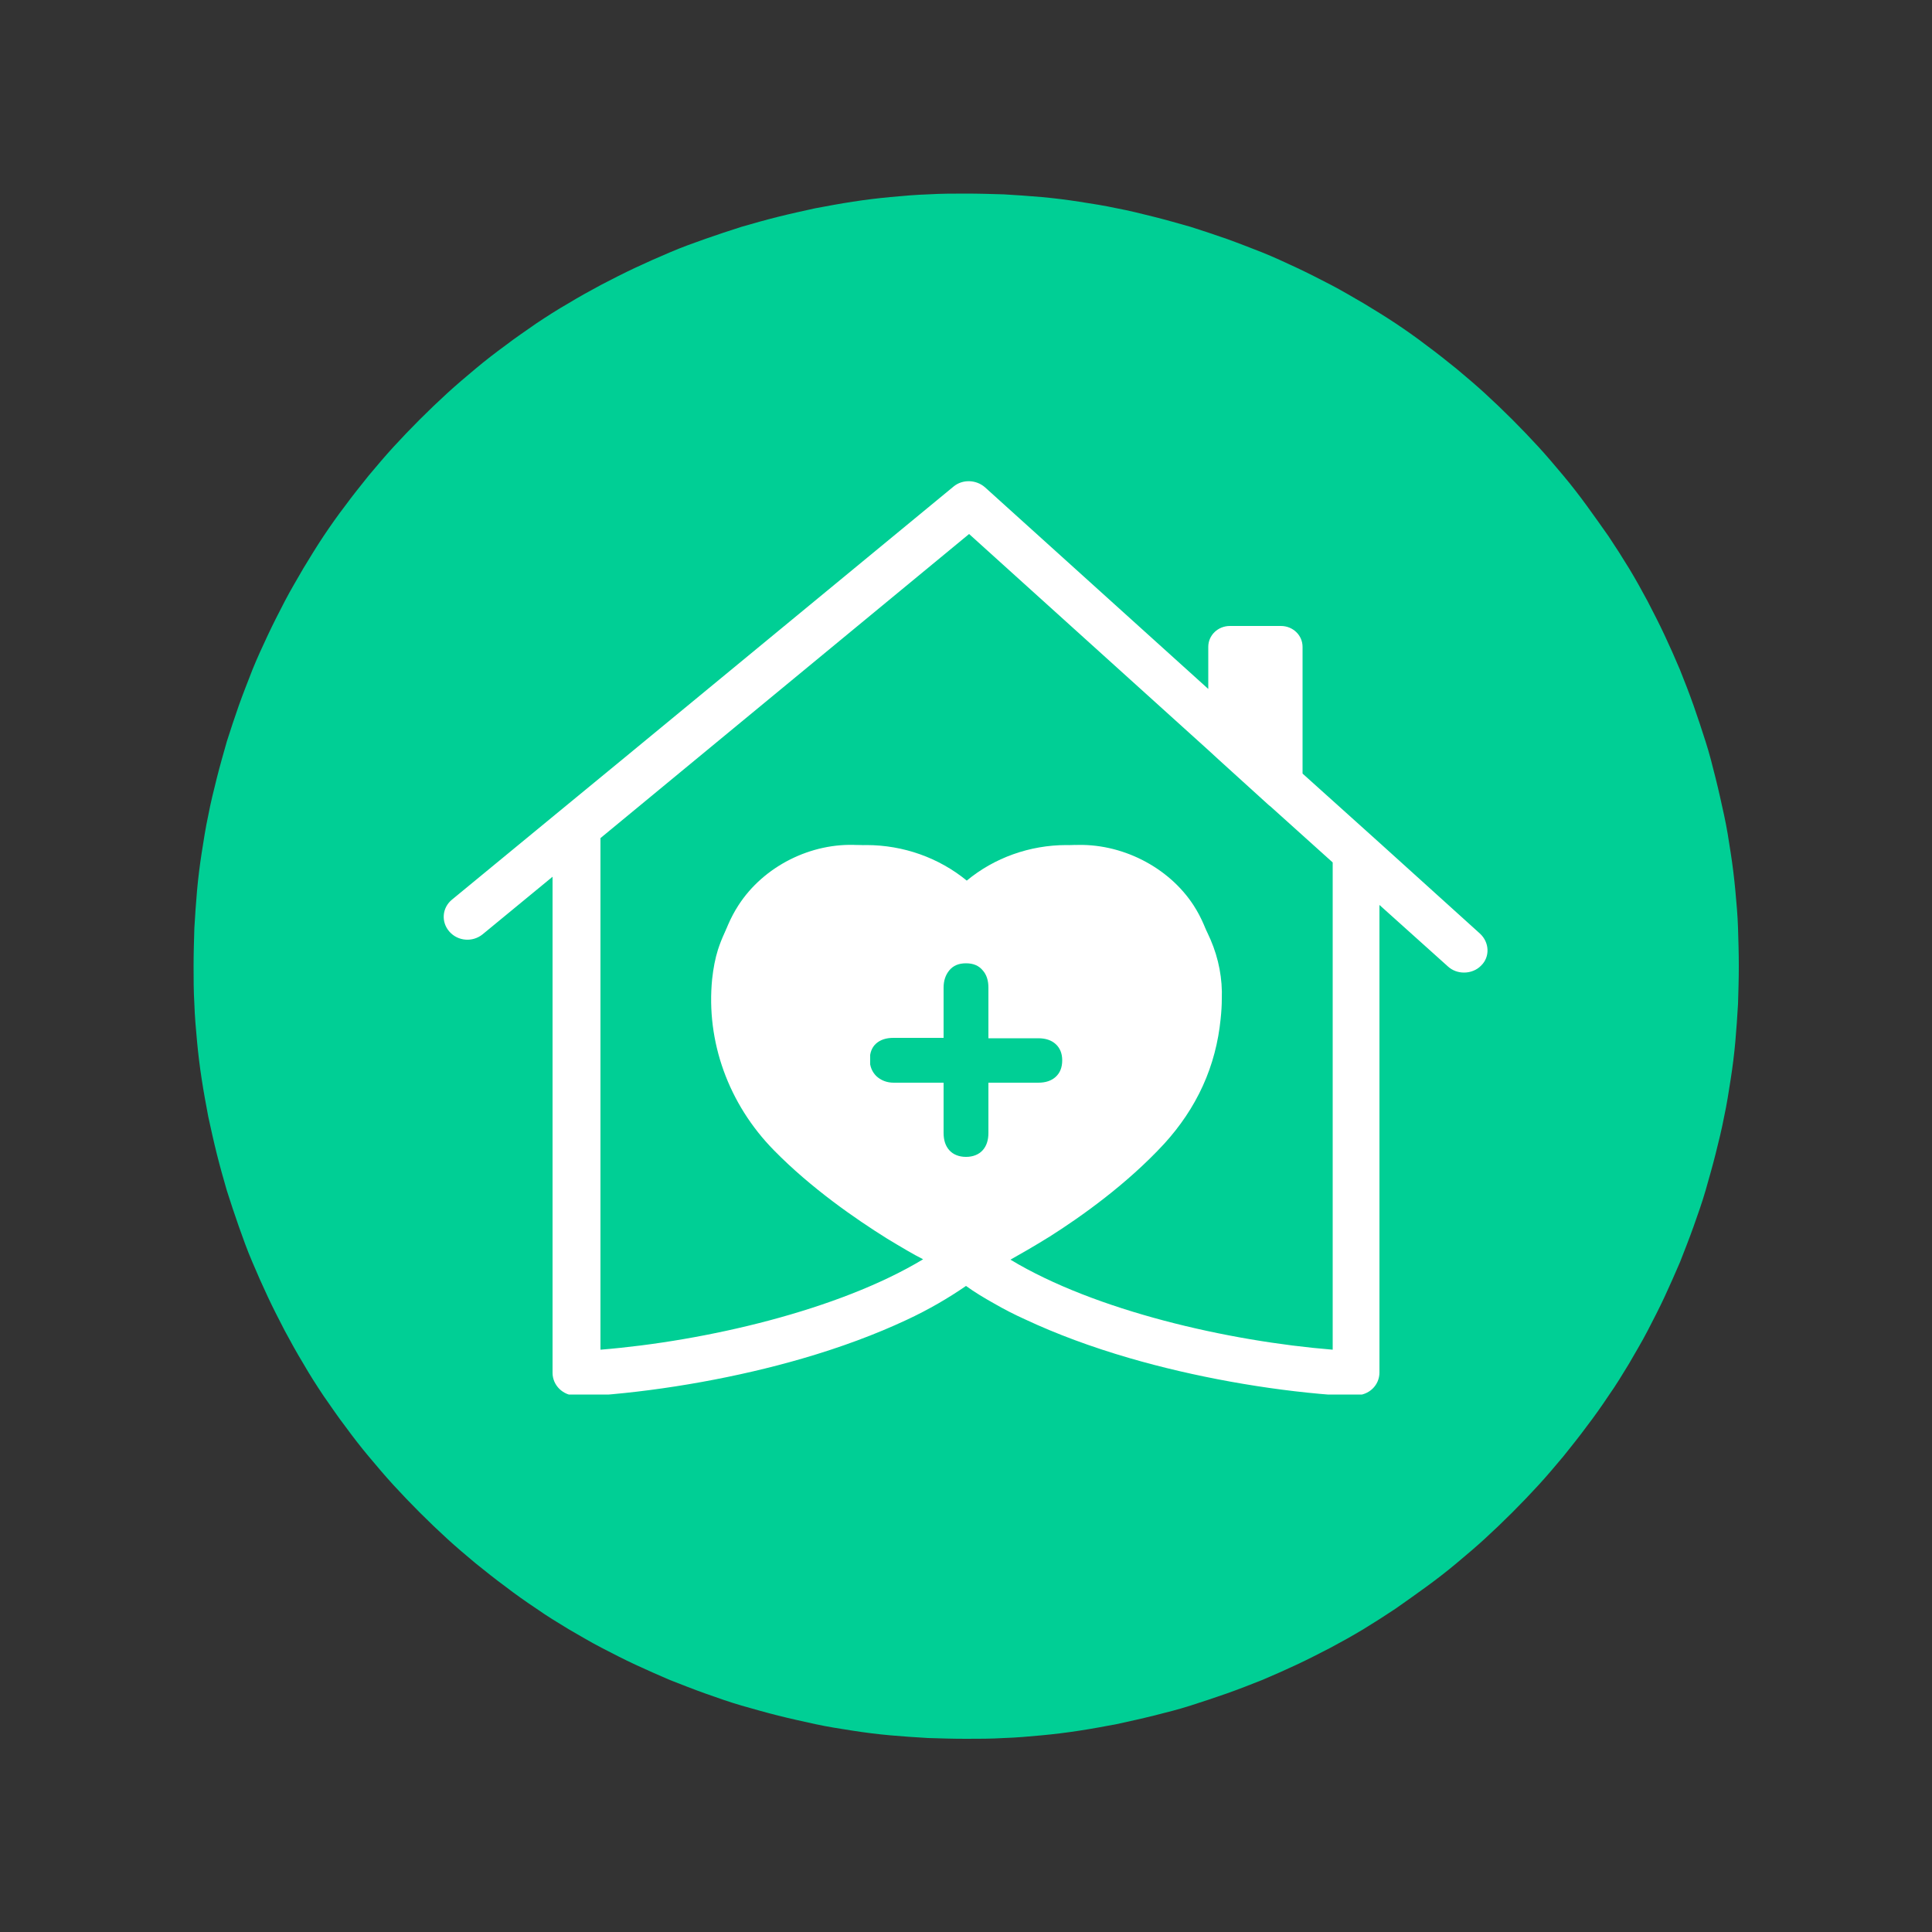 <?xml version="1.0" encoding="utf-8"?>
<!-- Generator: Adobe Illustrator 29.4.0, SVG Export Plug-In . SVG Version: 9.03 Build 0)  -->
<svg version="1.0" id="Layer_1" xmlns="http://www.w3.org/2000/svg" xmlns:xlink="http://www.w3.org/1999/xlink" x="0px" y="0px"
	 viewBox="0 0 500 500" style="enable-background:new 0 0 500 500;" xml:space="preserve">
<rect x="0" y="0" width="500" height="500" fill="#333333" stroke="none"/>
<style type="text/css">
	.st0{fill:#00CF95;}
	.st1{clip-path:url(#SVGID_00000002352014913198639740000002531667583565509256_);}
	.st2{fill:#FFFFFF;}
	.st3{clip-path:url(#SVGID_00000013916024566299113330000011086139445966355082_);}
	.st4{clip-path:url(#SVGID_00000003807984082870710020000018366951879610387108_);}
</style>
<g>
	<g>
		<path class="st0" d="M450,250c0,3.3-0.1,6.5-0.2,9.8c-0.2,3.3-0.4,6.5-0.7,9.8c-0.3,3.3-0.7,6.5-1.2,9.7c-0.5,3.2-1,6.5-1.7,9.7
			c-0.6,3.2-1.4,6.4-2.2,9.6c-0.8,3.2-1.7,6.3-2.6,9.5c-0.9,3.1-2,6.2-3.1,9.3c-1.1,3.1-2.3,6.1-3.5,9.2c-1.3,3-2.6,6-4,9
			c-1.4,3-2.9,5.9-4.4,8.8c-1.5,2.9-3.2,5.7-4.8,8.5c-1.7,2.8-3.4,5.6-5.3,8.3c-1.8,2.7-3.7,5.4-5.7,8c-1.9,2.6-4,5.2-6,7.7
			c-2.1,2.5-4.2,5-6.4,7.4c-2.2,2.4-4.5,4.8-6.8,7.1s-4.7,4.6-7.1,6.8c-2.4,2.2-4.9,4.3-7.4,6.4c-2.5,2.1-5.1,4.1-7.7,6
			c-2.6,1.9-5.3,3.8-8,5.7c-2.7,1.8-5.5,3.6-8.3,5.3c-2.8,1.7-5.7,3.3-8.5,4.8c-2.9,1.5-5.8,3-8.8,4.4c-3,1.4-5.9,2.7-9,4
			c-3,1.2-6.1,2.4-9.2,3.5c-3.1,1.1-6.2,2.1-9.3,3.1c-3.1,1-6.3,1.8-9.5,2.6c-3.2,0.8-6.4,1.5-9.6,2.2c-3.2,0.6-6.4,1.2-9.7,1.7
			c-3.2,0.5-6.5,0.9-9.7,1.2c-3.3,0.3-6.5,0.6-9.8,0.7c-3.3,0.2-6.5,0.2-9.8,0.2c-3.3,0-6.5-0.1-9.8-0.2c-3.3-0.2-6.5-0.4-9.8-0.7
			c-3.3-0.3-6.5-0.7-9.7-1.2c-3.2-0.5-6.5-1-9.7-1.7s-6.4-1.4-9.6-2.2c-3.2-0.8-6.3-1.7-9.5-2.6c-3.1-0.9-6.2-2-9.3-3.1
			s-6.1-2.3-9.2-3.5c-3-1.3-6-2.6-9-4c-3-1.4-5.9-2.9-8.8-4.4c-2.9-1.5-5.7-3.2-8.5-4.8c-2.8-1.7-5.6-3.4-8.3-5.3
			c-2.7-1.8-5.4-3.7-8-5.7c-2.6-1.9-5.2-4-7.7-6c-2.5-2.1-5-4.2-7.4-6.4c-2.4-2.2-4.8-4.5-7.1-6.8s-4.6-4.7-6.8-7.1
			c-2.2-2.4-4.3-4.9-6.4-7.4c-2.1-2.5-4.1-5.1-6-7.7c-2-2.6-3.8-5.3-5.7-8c-1.8-2.7-3.6-5.5-5.2-8.3c-1.7-2.8-3.3-5.7-4.8-8.5
			c-1.5-2.9-3-5.8-4.4-8.8c-1.4-3-2.7-5.9-4-9c-1.3-3-2.4-6.1-3.5-9.2c-1.1-3.1-2.1-6.2-3.1-9.3c-0.9-3.1-1.8-6.3-2.6-9.5
			c-0.8-3.2-1.5-6.4-2.2-9.6c-0.6-3.2-1.2-6.4-1.7-9.7c-0.5-3.2-0.9-6.5-1.2-9.7c-0.3-3.3-0.6-6.5-0.7-9.8c-0.2-3.3-0.2-6.5-0.2-9.8
			c0-3.3,0.1-6.5,0.2-9.8c0.2-3.3,0.4-6.5,0.7-9.8c0.3-3.3,0.7-6.5,1.2-9.7c0.5-3.2,1-6.5,1.7-9.7c0.6-3.2,1.4-6.4,2.2-9.6
			c0.8-3.2,1.7-6.3,2.6-9.5c1-3.1,2-6.2,3.1-9.3c1.1-3.1,2.3-6.1,3.5-9.2c1.2-3,2.6-6,4-9c1.4-3,2.9-5.9,4.4-8.8
			c1.5-2.9,3.2-5.7,4.8-8.5c1.7-2.8,3.4-5.6,5.2-8.3c1.8-2.7,3.7-5.4,5.7-8c1.9-2.6,4-5.2,6-7.7c2.1-2.5,4.2-5,6.4-7.4
			c2.2-2.4,4.5-4.8,6.8-7.1s4.7-4.6,7.1-6.8c2.4-2.2,4.9-4.3,7.4-6.4c2.5-2.1,5.1-4.1,7.7-6c2.6-2,5.3-3.8,8-5.7
			c2.7-1.8,5.5-3.6,8.3-5.2c2.8-1.7,5.7-3.3,8.5-4.8c2.9-1.5,5.8-3,8.8-4.4c3-1.4,5.9-2.7,9-4c3-1.3,6.1-2.4,9.2-3.5
			c3.1-1.1,6.2-2.1,9.3-3.1c3.1-0.9,6.3-1.8,9.5-2.6c3.2-0.8,6.4-1.5,9.6-2.2c3.2-0.6,6.4-1.2,9.7-1.7c3.2-0.5,6.5-0.9,9.7-1.2
			c3.3-0.3,6.5-0.6,9.8-0.7c3.3-0.2,6.5-0.2,9.8-0.2c3.3,0,6.5,0.1,9.8,0.2c3.3,0.2,6.5,0.4,9.8,0.7c3.3,0.3,6.5,0.7,9.7,1.2
			c3.2,0.5,6.5,1,9.7,1.7c3.2,0.6,6.4,1.4,9.6,2.2c3.2,0.8,6.3,1.7,9.5,2.6c3.1,1,6.2,2,9.3,3.1c3.1,1.1,6.1,2.3,9.2,3.5
			c3,1.2,6,2.6,9,4c3,1.4,5.9,2.9,8.8,4.4c2.9,1.5,5.7,3.2,8.5,4.8c2.8,1.7,5.6,3.4,8.3,5.2c2.7,1.8,5.4,3.7,8,5.7
			c2.6,1.9,5.2,4,7.7,6c2.5,2.1,5,4.2,7.4,6.4c2.4,2.2,4.8,4.5,7.1,6.8s4.6,4.7,6.8,7.1c2.2,2.4,4.3,4.9,6.4,7.4
			c2.1,2.5,4.1,5.1,6,7.7c1.9,2.6,3.8,5.3,5.7,8c1.8,2.7,3.6,5.5,5.3,8.3c1.7,2.8,3.3,5.7,4.8,8.5c1.5,2.9,3,5.8,4.4,8.8
			c1.4,3,2.7,5.9,4,9c1.2,3,2.4,6.1,3.5,9.2s2.1,6.2,3.1,9.3c1,3.1,1.8,6.3,2.6,9.5c0.8,3.2,1.5,6.4,2.2,9.6s1.2,6.4,1.7,9.7
			c0.5,3.2,0.9,6.5,1.2,9.7c0.3,3.3,0.6,6.5,0.7,9.8C449.9,243.5,450,246.7,450,250z"/>
	</g>
</g>
<g>
	<defs>
		<rect id="SVGID_1_" x="114.7" y="124" width="270.6" height="236.9"/>
	</defs>
	<clipPath id="SVGID_00000160907174218312051950000001921062449033717949_">
		<use xlink:href="#SVGID_1_"  style="overflow:visible;"/>
	</clipPath>
	<g style="clip-path:url(#SVGID_00000160907174218312051950000001921062449033717949_);">
		<path class="st2" d="M344.9,349.3c-27.1-2.2-61.5-10.1-83.4-23.3c2.5-1.4,6-3.4,10.2-6c8.2-5.2,20-13.6,29.6-24
			c4.1-4.5,7.5-9.5,10-15c2.5-5.5,4-11.3,4.6-17.3c0.2-1.9,0.3-3.6,0.3-5.1c0.2-5.3-0.8-10.5-2.9-15.4c-2-4.7-4.9-9-8.6-12.7
			c-3.7-3.7-8-6.6-12.8-8.6c-5-2.1-10.4-3.2-15.8-3.2h-0.1c-9.5,0-18.7,3.3-25.8,9.2c-7.2-5.9-16.4-9.2-26-9.2
			c-4.1,0-8.2,0.6-12.3,1.8c-6.1,1.8-11.8,5.1-16.3,9.5c-4.5,4.4-7.9,9.9-9.8,15.8c-0.7,2.2-1.2,4.8-1.5,7.6
			c-1.6,16.1,4.2,32.3,16,44.3c9.6,9.8,21.2,17.8,29.2,22.8c3.8,2.3,7,4.2,9.4,5.4c-21.9,13.2-56.4,21.2-83.5,23.4V216.9l10.3-8.5
			l14.3-11.8l70.8-58.4l62.1,56.1l2.5,2.3l13,11.8l0.5,0.4l16,14.4V349.3z M251.2,317.4c-0.2,0-0.5,0.1-0.7,0.1c-0.1,0-0.2,0-0.3,0
			c-0.1,0-0.2,0-0.3,0c-0.1,0-0.2,0-0.2,0c-2.5-1.2-7.6-3.8-14-7.8c-7.2-4.5-17.5-11.7-26.1-20.4c-9.2-9.4-13.8-22.1-12.6-34.6
			c0.2-2,0.5-3.8,1-5.3c2.5-8.2,9.1-14.6,17.5-17c2.8-0.8,5.7-1.3,8.6-1.3c9.3,0,17.9,4.5,23,12.1c0.7,1,1.8,1.6,3,1.6
			c1.2,0,2.3-0.6,3-1.6c5.1-7.5,13.6-12.1,22.9-12.1h0.1c7.2,0,14.3,3,19.5,8.1c5.2,5.2,8.1,12.1,7.9,19.1c0,1.2-0.1,2.6-0.3,4.3
			c-0.9,9.3-5,18.3-11.4,25.3c-8.5,9.1-19,16.7-26.3,21.4C259,313.3,253.7,316.1,251.2,317.4z M250.3,317.8c-0.1,0-0.2-0.1-0.3-0.1
			c0,0,0.1,0,0.1,0c0.1,0,0.3,0,0.4,0.1C250.4,317.7,250.4,317.7,250.3,317.8z M383,241.6l-26-23.5l-19.9-17.9c0-0.2,0-0.4,0-0.5
			v-32.3c0-3-2.5-5.4-5.6-5.4h-13.2c-3.1,0-5.6,2.4-5.6,5.4v10.9l-57.8-52.2c-2.3-2-5.8-2.1-8.1-0.2l-85.8,70.7l-18,14.8l-26,21.4
			c-2.6,2.1-2.9,5.8-0.7,8.3c2.2,2.5,6,2.8,8.6,0.7l18.1-14.9v128.4c0,3.2,2.7,5.9,6.1,5.9h4.3c0,0,1.5-0.1,1.8-0.1
			c16.9-1.3,35.9-4.7,52.4-9.5c10-2.9,19.1-6.3,27-10c5.8-2.7,10.9-5.7,15.4-8.8c2.2,1.6,4.7,3.1,7.2,4.5c2.6,1.5,5.3,2.9,8.2,4.2
			c7.9,3.7,17,7.1,27,10c16.5,4.8,35.4,8.2,52.4,9.5c0.4,0,1.8,0.1,1.8,0.1h4.3c3.4,0,6.1-2.6,6.1-5.9v-121l17.7,15.9
			c1.2,1.1,2.7,1.6,4.2,1.6c1.6,0,3.3-0.6,4.5-1.9C385.6,247.6,385.5,243.9,383,241.6"/>
	</g>
</g>
<path class="st2" d="M263.6,268.2h-7.4v-7.4c0-3.4-2.8-6.2-6.2-6.2c-3.4,0-6.2,2.8-6.2,6.2v7.4h-7.4c-3.4,0-6.2,2.8-6.2,6.2
	c0,3.4,2.8,6.2,6.2,6.2h7.4v7.4c0,3.4,2.8,6.2,6.2,6.2c3.4,0,6.2-2.8,6.2-6.2v-7.4h7.4c3.4,0,6.2-2.8,6.2-6.2
	C269.8,270.9,267.1,268.2,263.6,268.2"/>
<g>
	<defs>
		<rect id="SVGID_00000170277274147563355180000017648627297576282024_" x="185.3" y="218.7" width="129.3" height="112.5"/>
	</defs>
	<clipPath id="SVGID_00000173839099686410537710000002332895414696905382_">
		<use xlink:href="#SVGID_00000170277274147563355180000017648627297576282024_"  style="overflow:visible;"/>
	</clipPath>
	<g style="clip-path:url(#SVGID_00000173839099686410537710000002332895414696905382_);">
		<path class="st2" d="M308.9,234.3c-6.5-10-18.8-16.2-30.9-15.6c-11.5,0.6-22.3,7.3-28,17c-5.7-9.7-16.5-16.4-28-17
			c-12.1-0.7-24.4,5.5-30.9,15.6c-4.2,6.5-6,14.3-5.7,22c0.9,20.5,15.6,37.5,30.2,50.8c10.3,9.3,21.9,17.4,34.3,23.8
			c12.4-6.4,24-14.5,34.3-23.8c14.7-13.3,29.3-30.3,30.2-50.8C314.9,248.7,313.1,240.8,308.9,234.3z"/>
	</g>
</g>
<g>
	<defs>
		<rect id="SVGID_00000155841349406528273700000010313739650541101485_" x="225.2" y="249.3" width="50" height="50.7"/>
	</defs>
	<clipPath id="SVGID_00000016075072431396502600000008701148907543440030_">
		<use xlink:href="#SVGID_00000155841349406528273700000010313739650541101485_"  style="overflow:visible;"/>
	</clipPath>
	<g style="clip-path:url(#SVGID_00000016075072431396502600000008701148907543440030_);">
		<path class="st0" d="M244.2,268.7v-13.1c0-1.8,0.5-3.3,1.5-4.5c1-1.2,2.4-1.8,4.3-1.8c1.9,0,3.3,0.6,4.3,1.8
			c1,1.1,1.5,2.6,1.5,4.5v13.1h12.9c1.9,0,3.4,0.5,4.5,1.5c1.1,1,1.7,2.4,1.7,4.2c0,1.9-0.6,3.3-1.7,4.3c-1.1,1-2.6,1.5-4.5,1.5
			h-12.9v13c0,1.9-0.5,3.4-1.5,4.5c-1,1.1-2.5,1.7-4.3,1.7c-1.8,0-3.3-0.6-4.3-1.7c-1-1.1-1.5-2.6-1.5-4.5v-13h-12.9
			c-1.8,0-3.3-0.6-4.5-1.7c-1.1-1.1-1.7-2.5-1.7-4.2c0-1.8,0.5-3.2,1.6-4.2c1.1-1,2.6-1.5,4.5-1.5H244.2z"/>
	</g>
</g>
</svg>
